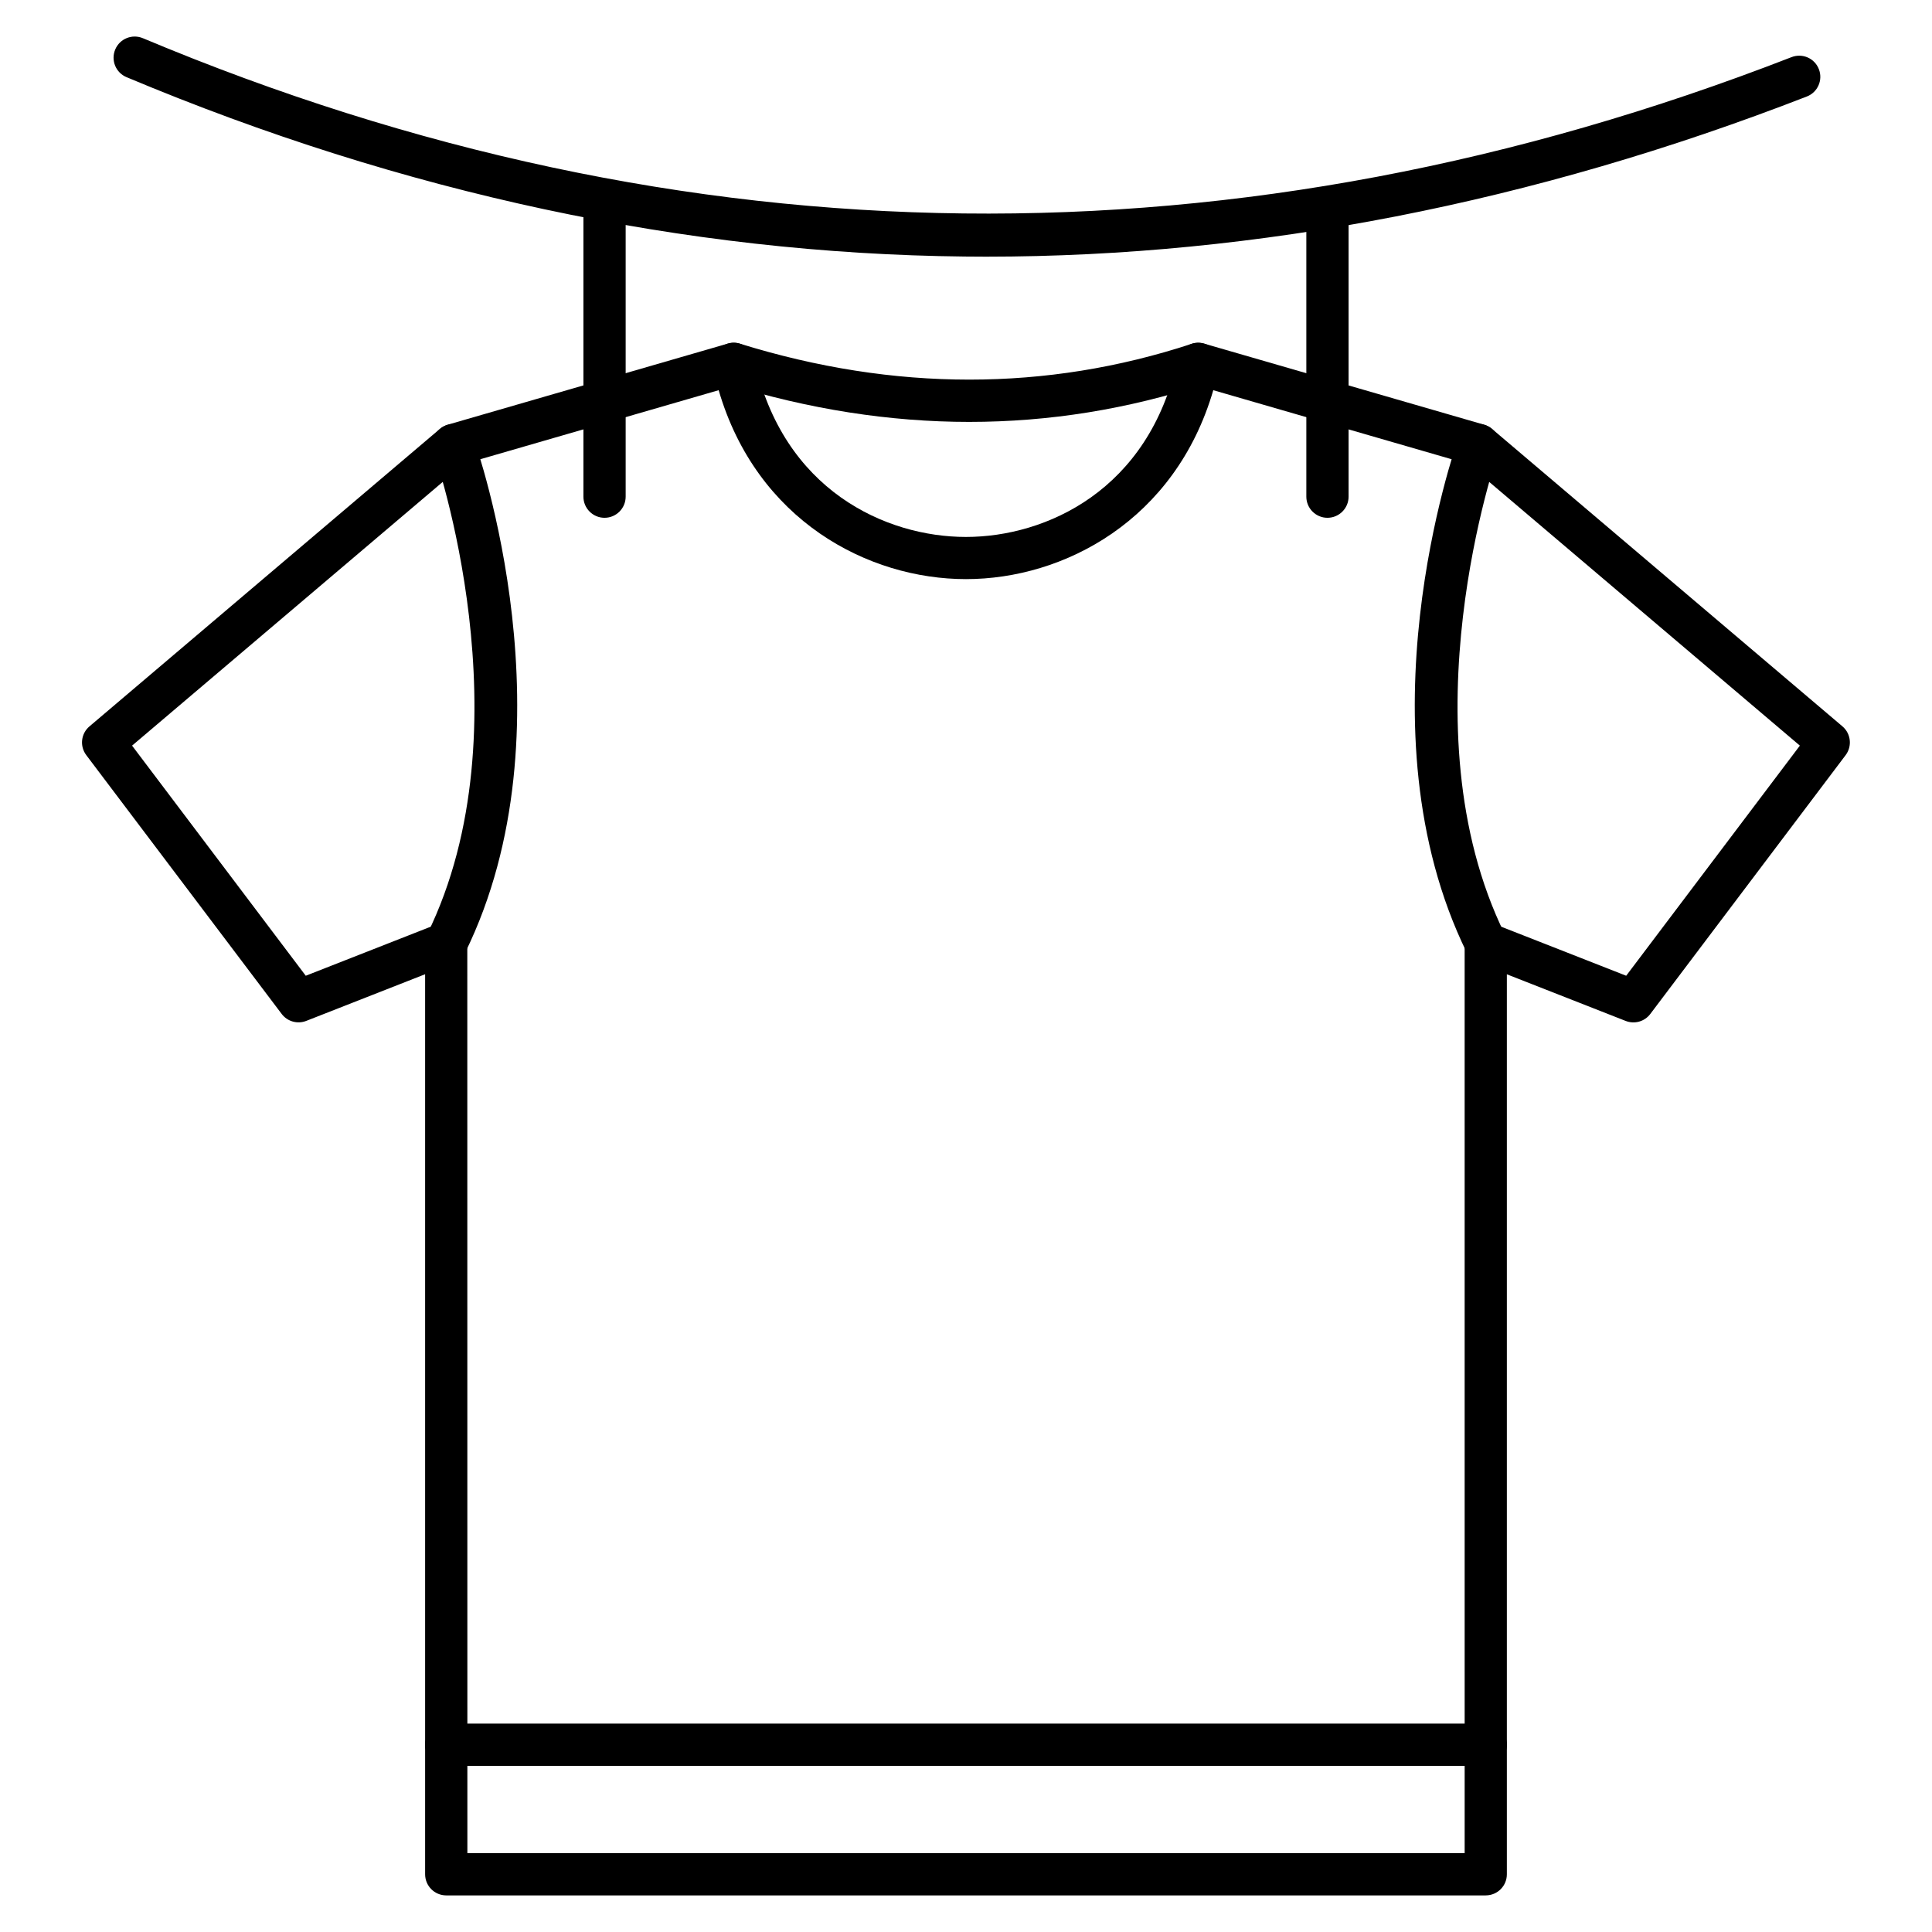 <?xml version="1.0" encoding="UTF-8"?>
<!-- Uploaded to: ICON Repo, www.svgrepo.com, Generator: ICON Repo Mixer Tools -->
<svg fill="#000000" width="800px" height="800px" version="1.1" viewBox="144 144 512 512" xmlns="http://www.w3.org/2000/svg">
 <g>
  <path d="m405.36 212.02c-1.891 0-3.785-0.012-5.676-0.035-74.094-0.773-148.84-16.762-222.16-47.539-2.856-1.199-4.188-4.477-2.988-7.332 1.199-2.856 4.477-4.188 7.332-2.988 143.54 60.242 290.54 61.934 436.91 5.016 2.887-1.121 6.125 0.301 7.242 3.191 1.121 2.879-0.301 6.125-3.191 7.242-72.457 28.168-145.6 42.445-217.48 42.445z"/>
  <path d="m304.21 281.22c-3.09 0-5.598-2.508-5.598-5.598v-76.648c0-3.09 2.508-5.598 5.598-5.598 3.09 0 5.598 2.508 5.598 5.598v76.637c0 3.102-2.508 5.609-5.598 5.609z"/>
  <path d="m495.79 281.22c-3.09 0-5.598-2.508-5.598-5.598v-76.648c0-3.09 2.508-5.598 5.598-5.598 3.09 0 5.598 2.508 5.598 5.598v76.637c0 3.102-2.508 5.609-5.598 5.609z"/>
  <path d="m262.26 399.59c-0.828 0-1.668-0.18-2.465-0.57-2.777-1.367-3.918-4.715-2.562-7.488 26.961-54.992 1.961-127 1.703-127.72-1.031-2.91 0.492-6.113 3.402-7.144 2.91-1.031 6.113 0.48 7.144 3.391 1.109 3.125 26.871 77.129-2.207 136.4-0.965 1.98-2.957 3.137-5.016 3.137z"/>
  <path d="m537.74 399.59c-2.07 0-4.062-1.152-5.027-3.137-29.062-59.281-3.312-133.29-2.207-136.4 1.043-2.91 4.242-4.434 7.152-3.391 2.91 1.043 4.434 4.242 3.402 7.152-0.312 0.875-25.223 72.793 1.703 127.72 1.367 2.777 0.211 6.137-2.562 7.488-0.789 0.383-1.629 0.562-2.461 0.562z"/>
  <path d="m537.74 646.3h-275.48c-3.09 0-5.598-2.508-5.598-5.598v-238.52l-31.496 12.363c-2.34 0.918-5.004 0.168-6.516-1.836l-51.781-68.586c-1.793-2.375-1.422-5.723 0.852-7.637l92.859-78.828c0.605-0.516 1.309-0.883 2.07-1.109l74.238-21.496c1.488-0.438 3.09-0.223 4.422 0.57 1.332 0.793 2.273 2.106 2.598 3.629 7.5 34.73 34.898 47.043 56.07 47.043 21.184 0 48.566-12.328 56.07-47.043 0.324-1.512 1.277-2.832 2.609-3.629 1.332-0.793 2.934-0.996 4.422-0.57l74.238 21.496c0.762 0.223 1.465 0.594 2.07 1.109l92.867 78.828c2.262 1.914 2.633 5.273 0.852 7.637l-51.77 68.598c-1.512 2.004-4.176 2.754-6.516 1.836l-31.492-12.359v238.5c0.012 3.09-2.5 5.598-5.59 5.598zm-269.88-11.195h264.29l-0.004-241.12c0-1.848 0.918-3.582 2.441-4.625 1.523-1.043 3.481-1.266 5.195-0.582l35.176 13.805 46.027-60.984-87.922-74.633-67.531-19.559c-10.086 34.527-39.609 50.066-65.539 50.066-25.93 0-55.453-15.539-65.539-50.066l-67.531 19.559-87.922 74.633 46.027 60.984 35.176-13.805c1.723-0.672 3.672-0.461 5.195 0.582 1.535 1.043 2.441 2.777 2.441 4.625z"/>
  <path d="m400.89 255.81c-21.113 0-42.531-3.348-64.098-10.031-2.957-0.918-4.602-4.055-3.684-7.008 0.918-2.957 4.055-4.602 7.008-3.684 40.898 12.684 81.156 12.684 119.68 0.035 2.945-0.961 6.102 0.637 7.066 3.57 0.961 2.934-0.637 6.102-3.57 7.066-20.41 6.691-41.27 10.051-62.406 10.051z"/>
  <path d="m537.74 611.97h-275.48c-3.09 0-5.598-2.508-5.598-5.598s2.508-5.598 5.598-5.598h275.48c3.09 0 5.598 2.508 5.598 5.598s-2.512 5.598-5.602 5.598z"/>
 </g>
</svg>